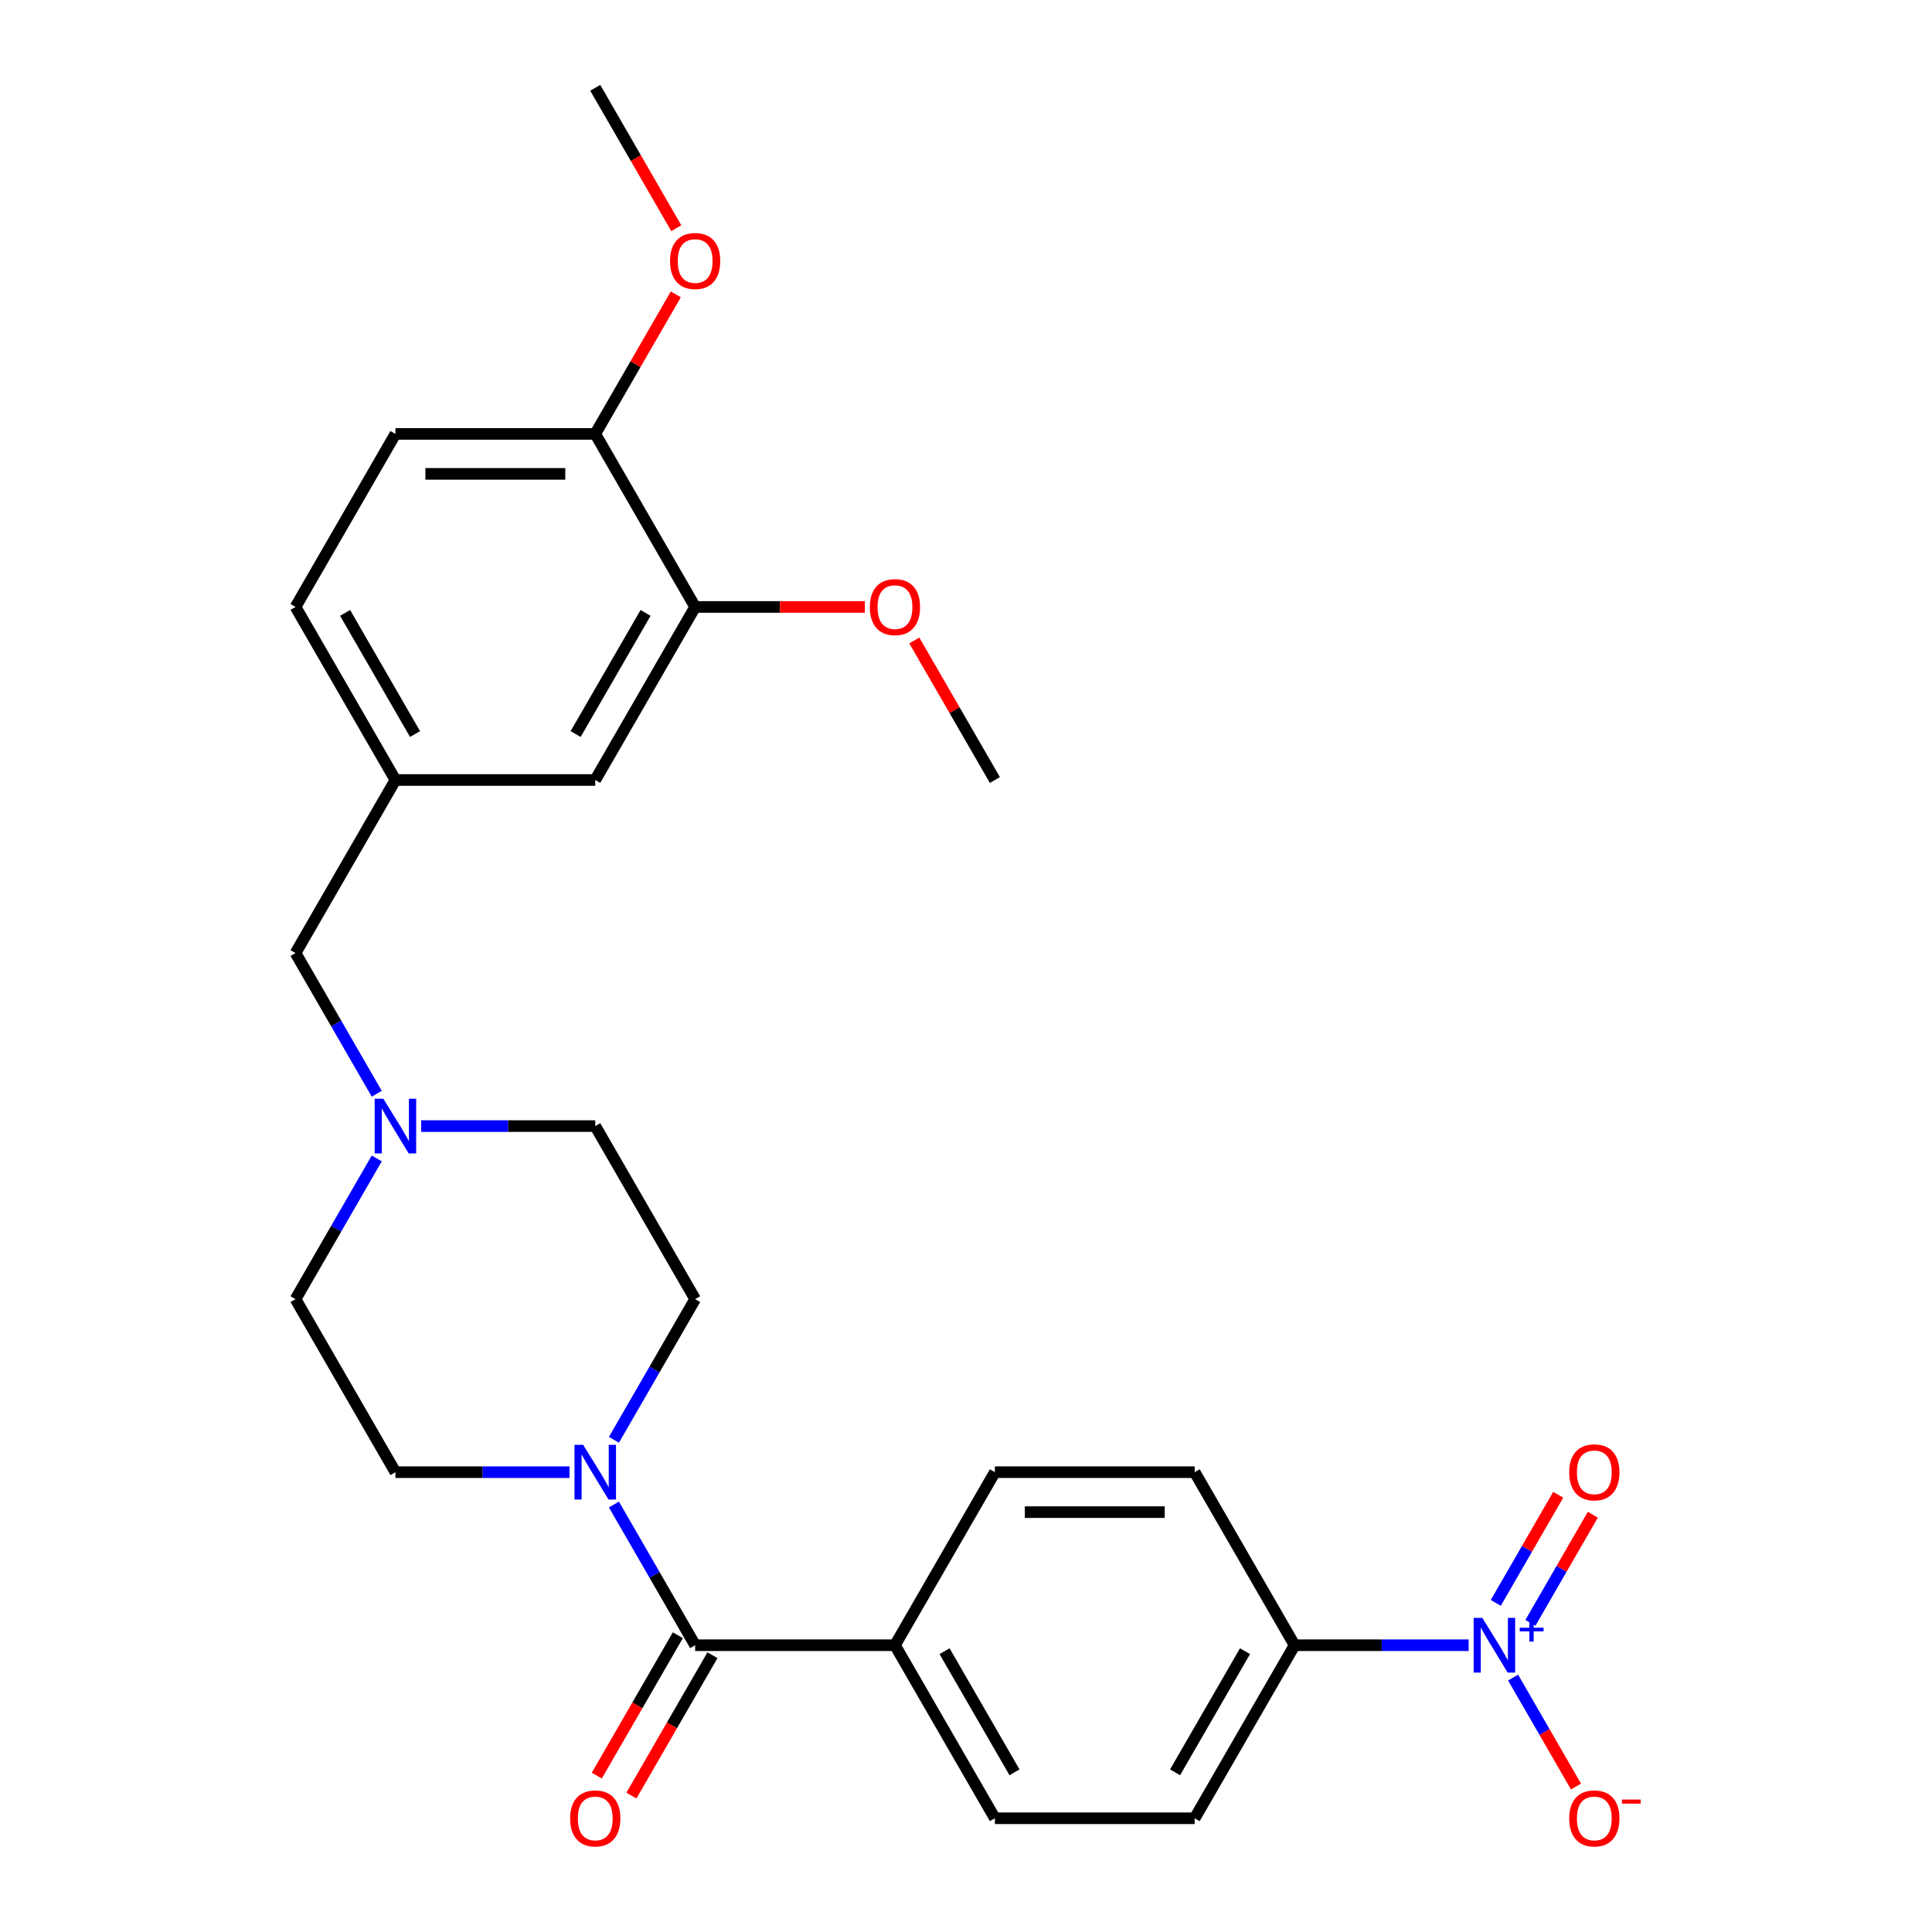 <?xml version='1.0' encoding='iso-8859-1'?>
<svg version='1.1' baseProfile='full'
              xmlns='http://www.w3.org/2000/svg'
                      xmlns:rdkit='http://www.rdkit.org/xml'
                      xmlns:xlink='http://www.w3.org/1999/xlink'
                  xml:space='preserve'
width='1000px' height='1000px' viewBox='0 0 1000 1000'>
<!-- END OF HEADER -->
<rect style='opacity:1.0;fill:#FFFFFF;stroke:none' width='1000' height='1000' x='0' y='0'> </rect>
<path class='bond-3' d='M 760.179,851.563 L 715.13,851.563' style='fill:none;fill-rule:evenodd;stroke:#0000FF;stroke-width:6px;stroke-linecap:butt;stroke-linejoin:miter;stroke-opacity:1' />
<path class='bond-3' d='M 715.13,851.563 L 670.081,851.563' style='fill:none;fill-rule:evenodd;stroke:#000000;stroke-width:6px;stroke-linecap:butt;stroke-linejoin:miter;stroke-opacity:1' />
<path class='bond-4' d='M 783.173,868.308 L 799.454,896.508' style='fill:none;fill-rule:evenodd;stroke:#0000FF;stroke-width:6px;stroke-linecap:butt;stroke-linejoin:miter;stroke-opacity:1' />
<path class='bond-4' d='M 799.454,896.508 L 815.735,924.708' style='fill:none;fill-rule:evenodd;stroke:#FF0000;stroke-width:6px;stroke-linecap:butt;stroke-linejoin:miter;stroke-opacity:1' />
<path class='bond-7' d='M 792.129,839.988 L 808.283,812.008' style='fill:none;fill-rule:evenodd;stroke:#0000FF;stroke-width:6px;stroke-linecap:butt;stroke-linejoin:miter;stroke-opacity:1' />
<path class='bond-7' d='M 808.283,812.008 L 824.438,784.028' style='fill:none;fill-rule:evenodd;stroke:#FF0000;stroke-width:6px;stroke-linecap:butt;stroke-linejoin:miter;stroke-opacity:1' />
<path class='bond-7' d='M 774.216,829.646 L 790.37,801.666' style='fill:none;fill-rule:evenodd;stroke:#0000FF;stroke-width:6px;stroke-linecap:butt;stroke-linejoin:miter;stroke-opacity:1' />
<path class='bond-7' d='M 790.37,801.666 L 806.524,773.686' style='fill:none;fill-rule:evenodd;stroke:#FF0000;stroke-width:6px;stroke-linecap:butt;stroke-linejoin:miter;stroke-opacity:1' />
<path class='bond-0' d='M 359.81,851.563 L 463.233,851.563' style='fill:none;fill-rule:evenodd;stroke:#000000;stroke-width:6px;stroke-linecap:butt;stroke-linejoin:miter;stroke-opacity:1' />
<path class='bond-1' d='M 359.81,851.563 L 338.788,815.152' style='fill:none;fill-rule:evenodd;stroke:#000000;stroke-width:6px;stroke-linecap:butt;stroke-linejoin:miter;stroke-opacity:1' />
<path class='bond-1' d='M 338.788,815.152 L 317.766,778.741' style='fill:none;fill-rule:evenodd;stroke:#0000FF;stroke-width:6px;stroke-linecap:butt;stroke-linejoin:miter;stroke-opacity:1' />
<path class='bond-8' d='M 350.853,846.391 L 329.877,882.722' style='fill:none;fill-rule:evenodd;stroke:#000000;stroke-width:6px;stroke-linecap:butt;stroke-linejoin:miter;stroke-opacity:1' />
<path class='bond-8' d='M 329.877,882.722 L 308.901,919.053' style='fill:none;fill-rule:evenodd;stroke:#FF0000;stroke-width:6px;stroke-linecap:butt;stroke-linejoin:miter;stroke-opacity:1' />
<path class='bond-8' d='M 368.766,856.734 L 347.791,893.065' style='fill:none;fill-rule:evenodd;stroke:#000000;stroke-width:6px;stroke-linecap:butt;stroke-linejoin:miter;stroke-opacity:1' />
<path class='bond-8' d='M 347.791,893.065 L 326.815,929.396' style='fill:none;fill-rule:evenodd;stroke:#FF0000;stroke-width:6px;stroke-linecap:butt;stroke-linejoin:miter;stroke-opacity:1' />
<path class='bond-11' d='M 317.766,745.249 L 338.788,708.838' style='fill:none;fill-rule:evenodd;stroke:#0000FF;stroke-width:6px;stroke-linecap:butt;stroke-linejoin:miter;stroke-opacity:1' />
<path class='bond-11' d='M 338.788,708.838 L 359.81,672.427' style='fill:none;fill-rule:evenodd;stroke:#000000;stroke-width:6px;stroke-linecap:butt;stroke-linejoin:miter;stroke-opacity:1' />
<path class='bond-12' d='M 294.772,761.995 L 249.723,761.995' style='fill:none;fill-rule:evenodd;stroke:#0000FF;stroke-width:6px;stroke-linecap:butt;stroke-linejoin:miter;stroke-opacity:1' />
<path class='bond-12' d='M 249.723,761.995 L 204.674,761.995' style='fill:none;fill-rule:evenodd;stroke:#000000;stroke-width:6px;stroke-linecap:butt;stroke-linejoin:miter;stroke-opacity:1' />
<path class='bond-2' d='M 195.006,599.606 L 173.984,636.016' style='fill:none;fill-rule:evenodd;stroke:#0000FF;stroke-width:6px;stroke-linecap:butt;stroke-linejoin:miter;stroke-opacity:1' />
<path class='bond-2' d='M 173.984,636.016 L 152.962,672.427' style='fill:none;fill-rule:evenodd;stroke:#000000;stroke-width:6px;stroke-linecap:butt;stroke-linejoin:miter;stroke-opacity:1' />
<path class='bond-14' d='M 195.006,566.114 L 173.984,529.703' style='fill:none;fill-rule:evenodd;stroke:#0000FF;stroke-width:6px;stroke-linecap:butt;stroke-linejoin:miter;stroke-opacity:1' />
<path class='bond-14' d='M 173.984,529.703 L 152.962,493.292' style='fill:none;fill-rule:evenodd;stroke:#000000;stroke-width:6px;stroke-linecap:butt;stroke-linejoin:miter;stroke-opacity:1' />
<path class='bond-28' d='M 218,582.86 L 263.049,582.86' style='fill:none;fill-rule:evenodd;stroke:#0000FF;stroke-width:6px;stroke-linecap:butt;stroke-linejoin:miter;stroke-opacity:1' />
<path class='bond-28' d='M 263.049,582.86 L 308.098,582.86' style='fill:none;fill-rule:evenodd;stroke:#000000;stroke-width:6px;stroke-linecap:butt;stroke-linejoin:miter;stroke-opacity:1' />
<path class='bond-15' d='M 670.081,851.563 L 618.369,941.13' style='fill:none;fill-rule:evenodd;stroke:#000000;stroke-width:6px;stroke-linecap:butt;stroke-linejoin:miter;stroke-opacity:1' />
<path class='bond-15' d='M 644.41,854.655 L 608.212,917.353' style='fill:none;fill-rule:evenodd;stroke:#000000;stroke-width:6px;stroke-linecap:butt;stroke-linejoin:miter;stroke-opacity:1' />
<path class='bond-16' d='M 670.081,851.563 L 618.369,761.995' style='fill:none;fill-rule:evenodd;stroke:#000000;stroke-width:6px;stroke-linecap:butt;stroke-linejoin:miter;stroke-opacity:1' />
<path class='bond-5' d='M 463.233,851.563 L 514.945,761.995' style='fill:none;fill-rule:evenodd;stroke:#000000;stroke-width:6px;stroke-linecap:butt;stroke-linejoin:miter;stroke-opacity:1' />
<path class='bond-27' d='M 463.233,851.563 L 514.945,941.13' style='fill:none;fill-rule:evenodd;stroke:#000000;stroke-width:6px;stroke-linecap:butt;stroke-linejoin:miter;stroke-opacity:1' />
<path class='bond-27' d='M 488.904,854.655 L 525.102,917.353' style='fill:none;fill-rule:evenodd;stroke:#000000;stroke-width:6px;stroke-linecap:butt;stroke-linejoin:miter;stroke-opacity:1' />
<path class='bond-6' d='M 359.81,314.157 L 308.098,403.725' style='fill:none;fill-rule:evenodd;stroke:#000000;stroke-width:6px;stroke-linecap:butt;stroke-linejoin:miter;stroke-opacity:1' />
<path class='bond-6' d='M 334.139,317.25 L 297.941,379.947' style='fill:none;fill-rule:evenodd;stroke:#000000;stroke-width:6px;stroke-linecap:butt;stroke-linejoin:miter;stroke-opacity:1' />
<path class='bond-23' d='M 359.81,314.157 L 403.729,314.157' style='fill:none;fill-rule:evenodd;stroke:#000000;stroke-width:6px;stroke-linecap:butt;stroke-linejoin:miter;stroke-opacity:1' />
<path class='bond-23' d='M 403.729,314.157 L 447.648,314.157' style='fill:none;fill-rule:evenodd;stroke:#FF0000;stroke-width:6px;stroke-linecap:butt;stroke-linejoin:miter;stroke-opacity:1' />
<path class='bond-29' d='M 359.81,314.157 L 308.098,224.59' style='fill:none;fill-rule:evenodd;stroke:#000000;stroke-width:6px;stroke-linecap:butt;stroke-linejoin:miter;stroke-opacity:1' />
<path class='bond-9' d='M 308.098,224.59 L 204.674,224.59' style='fill:none;fill-rule:evenodd;stroke:#000000;stroke-width:6px;stroke-linecap:butt;stroke-linejoin:miter;stroke-opacity:1' />
<path class='bond-9' d='M 292.584,245.274 L 220.188,245.274' style='fill:none;fill-rule:evenodd;stroke:#000000;stroke-width:6px;stroke-linecap:butt;stroke-linejoin:miter;stroke-opacity:1' />
<path class='bond-24' d='M 308.098,224.59 L 328.946,188.479' style='fill:none;fill-rule:evenodd;stroke:#000000;stroke-width:6px;stroke-linecap:butt;stroke-linejoin:miter;stroke-opacity:1' />
<path class='bond-24' d='M 328.946,188.479 L 349.795,152.368' style='fill:none;fill-rule:evenodd;stroke:#FF0000;stroke-width:6px;stroke-linecap:butt;stroke-linejoin:miter;stroke-opacity:1' />
<path class='bond-10' d='M 308.098,403.725 L 204.674,403.725' style='fill:none;fill-rule:evenodd;stroke:#000000;stroke-width:6px;stroke-linecap:butt;stroke-linejoin:miter;stroke-opacity:1' />
<path class='bond-20' d='M 359.81,672.427 L 308.098,582.86' style='fill:none;fill-rule:evenodd;stroke:#000000;stroke-width:6px;stroke-linecap:butt;stroke-linejoin:miter;stroke-opacity:1' />
<path class='bond-21' d='M 204.674,761.995 L 152.962,672.427' style='fill:none;fill-rule:evenodd;stroke:#000000;stroke-width:6px;stroke-linecap:butt;stroke-linejoin:miter;stroke-opacity:1' />
<path class='bond-13' d='M 204.674,403.725 L 152.962,493.292' style='fill:none;fill-rule:evenodd;stroke:#000000;stroke-width:6px;stroke-linecap:butt;stroke-linejoin:miter;stroke-opacity:1' />
<path class='bond-22' d='M 204.674,403.725 L 152.962,314.157' style='fill:none;fill-rule:evenodd;stroke:#000000;stroke-width:6px;stroke-linecap:butt;stroke-linejoin:miter;stroke-opacity:1' />
<path class='bond-22' d='M 214.831,379.947 L 178.632,317.25' style='fill:none;fill-rule:evenodd;stroke:#000000;stroke-width:6px;stroke-linecap:butt;stroke-linejoin:miter;stroke-opacity:1' />
<path class='bond-18' d='M 618.369,941.13 L 514.945,941.13' style='fill:none;fill-rule:evenodd;stroke:#000000;stroke-width:6px;stroke-linecap:butt;stroke-linejoin:miter;stroke-opacity:1' />
<path class='bond-17' d='M 618.369,761.995 L 514.945,761.995' style='fill:none;fill-rule:evenodd;stroke:#000000;stroke-width:6px;stroke-linecap:butt;stroke-linejoin:miter;stroke-opacity:1' />
<path class='bond-17' d='M 602.855,782.68 L 530.459,782.68' style='fill:none;fill-rule:evenodd;stroke:#000000;stroke-width:6px;stroke-linecap:butt;stroke-linejoin:miter;stroke-opacity:1' />
<path class='bond-19' d='M 204.674,224.59 L 152.962,314.157' style='fill:none;fill-rule:evenodd;stroke:#000000;stroke-width:6px;stroke-linecap:butt;stroke-linejoin:miter;stroke-opacity:1' />
<path class='bond-25' d='M 473.248,331.503 L 494.096,367.614' style='fill:none;fill-rule:evenodd;stroke:#FF0000;stroke-width:6px;stroke-linecap:butt;stroke-linejoin:miter;stroke-opacity:1' />
<path class='bond-25' d='M 494.096,367.614 L 514.945,403.725' style='fill:none;fill-rule:evenodd;stroke:#000000;stroke-width:6px;stroke-linecap:butt;stroke-linejoin:miter;stroke-opacity:1' />
<path class='bond-26' d='M 350.049,118.117 L 329.073,81.785' style='fill:none;fill-rule:evenodd;stroke:#FF0000;stroke-width:6px;stroke-linecap:butt;stroke-linejoin:miter;stroke-opacity:1' />
<path class='bond-26' d='M 329.073,81.785 L 308.098,45.455' style='fill:none;fill-rule:evenodd;stroke:#000000;stroke-width:6px;stroke-linecap:butt;stroke-linejoin:miter;stroke-opacity:1' />
<path  class='atom-0' d='M 767.244 837.403
L 776.524 852.403
Q 777.444 853.883, 778.924 856.563
Q 780.404 859.243, 780.484 859.403
L 780.484 837.403
L 784.244 837.403
L 784.244 865.723
L 780.364 865.723
L 770.404 849.323
Q 769.244 847.403, 768.004 845.203
Q 766.804 843.003, 766.444 842.323
L 766.444 865.723
L 762.764 865.723
L 762.764 837.403
L 767.244 837.403
' fill='#0000FF'/>
<path  class='atom-0' d='M 786.62 842.507
L 791.61 842.507
L 791.61 837.254
L 793.828 837.254
L 793.828 842.507
L 798.949 842.507
L 798.949 844.408
L 793.828 844.408
L 793.828 849.688
L 791.61 849.688
L 791.61 844.408
L 786.62 844.408
L 786.62 842.507
' fill='#0000FF'/>
<path  class='atom-2' d='M 301.838 747.835
L 311.118 762.835
Q 312.038 764.315, 313.518 766.995
Q 314.998 769.675, 315.078 769.835
L 315.078 747.835
L 318.838 747.835
L 318.838 776.155
L 314.958 776.155
L 304.998 759.755
Q 303.838 757.835, 302.598 755.635
Q 301.398 753.435, 301.038 752.755
L 301.038 776.155
L 297.358 776.155
L 297.358 747.835
L 301.838 747.835
' fill='#0000FF'/>
<path  class='atom-3' d='M 198.414 568.7
L 207.694 583.7
Q 208.614 585.18, 210.094 587.86
Q 211.574 590.54, 211.654 590.7
L 211.654 568.7
L 215.414 568.7
L 215.414 597.02
L 211.534 597.02
L 201.574 580.62
Q 200.414 578.7, 199.174 576.5
Q 197.974 574.3, 197.614 573.62
L 197.614 597.02
L 193.934 597.02
L 193.934 568.7
L 198.414 568.7
' fill='#0000FF'/>
<path  class='atom-5' d='M 812.216 941.21
Q 812.216 934.41, 815.576 930.61
Q 818.936 926.81, 825.216 926.81
Q 831.496 926.81, 834.856 930.61
Q 838.216 934.41, 838.216 941.21
Q 838.216 948.09, 834.816 952.01
Q 831.416 955.89, 825.216 955.89
Q 818.976 955.89, 815.576 952.01
Q 812.216 948.13, 812.216 941.21
M 825.216 952.69
Q 829.536 952.69, 831.856 949.81
Q 834.216 946.89, 834.216 941.21
Q 834.216 935.65, 831.856 932.85
Q 829.536 930.01, 825.216 930.01
Q 820.896 930.01, 818.536 932.81
Q 816.216 935.61, 816.216 941.21
Q 816.216 946.93, 818.536 949.81
Q 820.896 952.69, 825.216 952.69
' fill='#FF0000'/>
<path  class='atom-5' d='M 839.536 931.433
L 849.225 931.433
L 849.225 933.545
L 839.536 933.545
L 839.536 931.433
' fill='#FF0000'/>
<path  class='atom-8' d='M 812.216 762.075
Q 812.216 755.275, 815.576 751.475
Q 818.936 747.675, 825.216 747.675
Q 831.496 747.675, 834.856 751.475
Q 838.216 755.275, 838.216 762.075
Q 838.216 768.955, 834.816 772.875
Q 831.416 776.755, 825.216 776.755
Q 818.976 776.755, 815.576 772.875
Q 812.216 768.995, 812.216 762.075
M 825.216 773.555
Q 829.536 773.555, 831.856 770.675
Q 834.216 767.755, 834.216 762.075
Q 834.216 756.515, 831.856 753.715
Q 829.536 750.875, 825.216 750.875
Q 820.896 750.875, 818.536 753.675
Q 816.216 756.475, 816.216 762.075
Q 816.216 767.795, 818.536 770.675
Q 820.896 773.555, 825.216 773.555
' fill='#FF0000'/>
<path  class='atom-9' d='M 295.098 941.21
Q 295.098 934.41, 298.458 930.61
Q 301.818 926.81, 308.098 926.81
Q 314.378 926.81, 317.738 930.61
Q 321.098 934.41, 321.098 941.21
Q 321.098 948.09, 317.698 952.01
Q 314.298 955.89, 308.098 955.89
Q 301.858 955.89, 298.458 952.01
Q 295.098 948.13, 295.098 941.21
M 308.098 952.69
Q 312.418 952.69, 314.738 949.81
Q 317.098 946.89, 317.098 941.21
Q 317.098 935.65, 314.738 932.85
Q 312.418 930.01, 308.098 930.01
Q 303.778 930.01, 301.418 932.81
Q 299.098 935.61, 299.098 941.21
Q 299.098 946.93, 301.418 949.81
Q 303.778 952.69, 308.098 952.69
' fill='#FF0000'/>
<path  class='atom-24' d='M 450.233 314.237
Q 450.233 307.437, 453.593 303.637
Q 456.953 299.837, 463.233 299.837
Q 469.513 299.837, 472.873 303.637
Q 476.233 307.437, 476.233 314.237
Q 476.233 321.117, 472.833 325.037
Q 469.433 328.917, 463.233 328.917
Q 456.993 328.917, 453.593 325.037
Q 450.233 321.157, 450.233 314.237
M 463.233 325.717
Q 467.553 325.717, 469.873 322.837
Q 472.233 319.917, 472.233 314.237
Q 472.233 308.677, 469.873 305.877
Q 467.553 303.037, 463.233 303.037
Q 458.913 303.037, 456.553 305.837
Q 454.233 308.637, 454.233 314.237
Q 454.233 319.957, 456.553 322.837
Q 458.913 325.717, 463.233 325.717
' fill='#FF0000'/>
<path  class='atom-25' d='M 346.81 135.102
Q 346.81 128.302, 350.17 124.502
Q 353.53 120.702, 359.81 120.702
Q 366.09 120.702, 369.45 124.502
Q 372.81 128.302, 372.81 135.102
Q 372.81 141.982, 369.41 145.902
Q 366.01 149.782, 359.81 149.782
Q 353.57 149.782, 350.17 145.902
Q 346.81 142.022, 346.81 135.102
M 359.81 146.582
Q 364.13 146.582, 366.45 143.702
Q 368.81 140.782, 368.81 135.102
Q 368.81 129.542, 366.45 126.742
Q 364.13 123.902, 359.81 123.902
Q 355.49 123.902, 353.13 126.702
Q 350.81 129.502, 350.81 135.102
Q 350.81 140.822, 353.13 143.702
Q 355.49 146.582, 359.81 146.582
' fill='#FF0000'/>
</svg>
